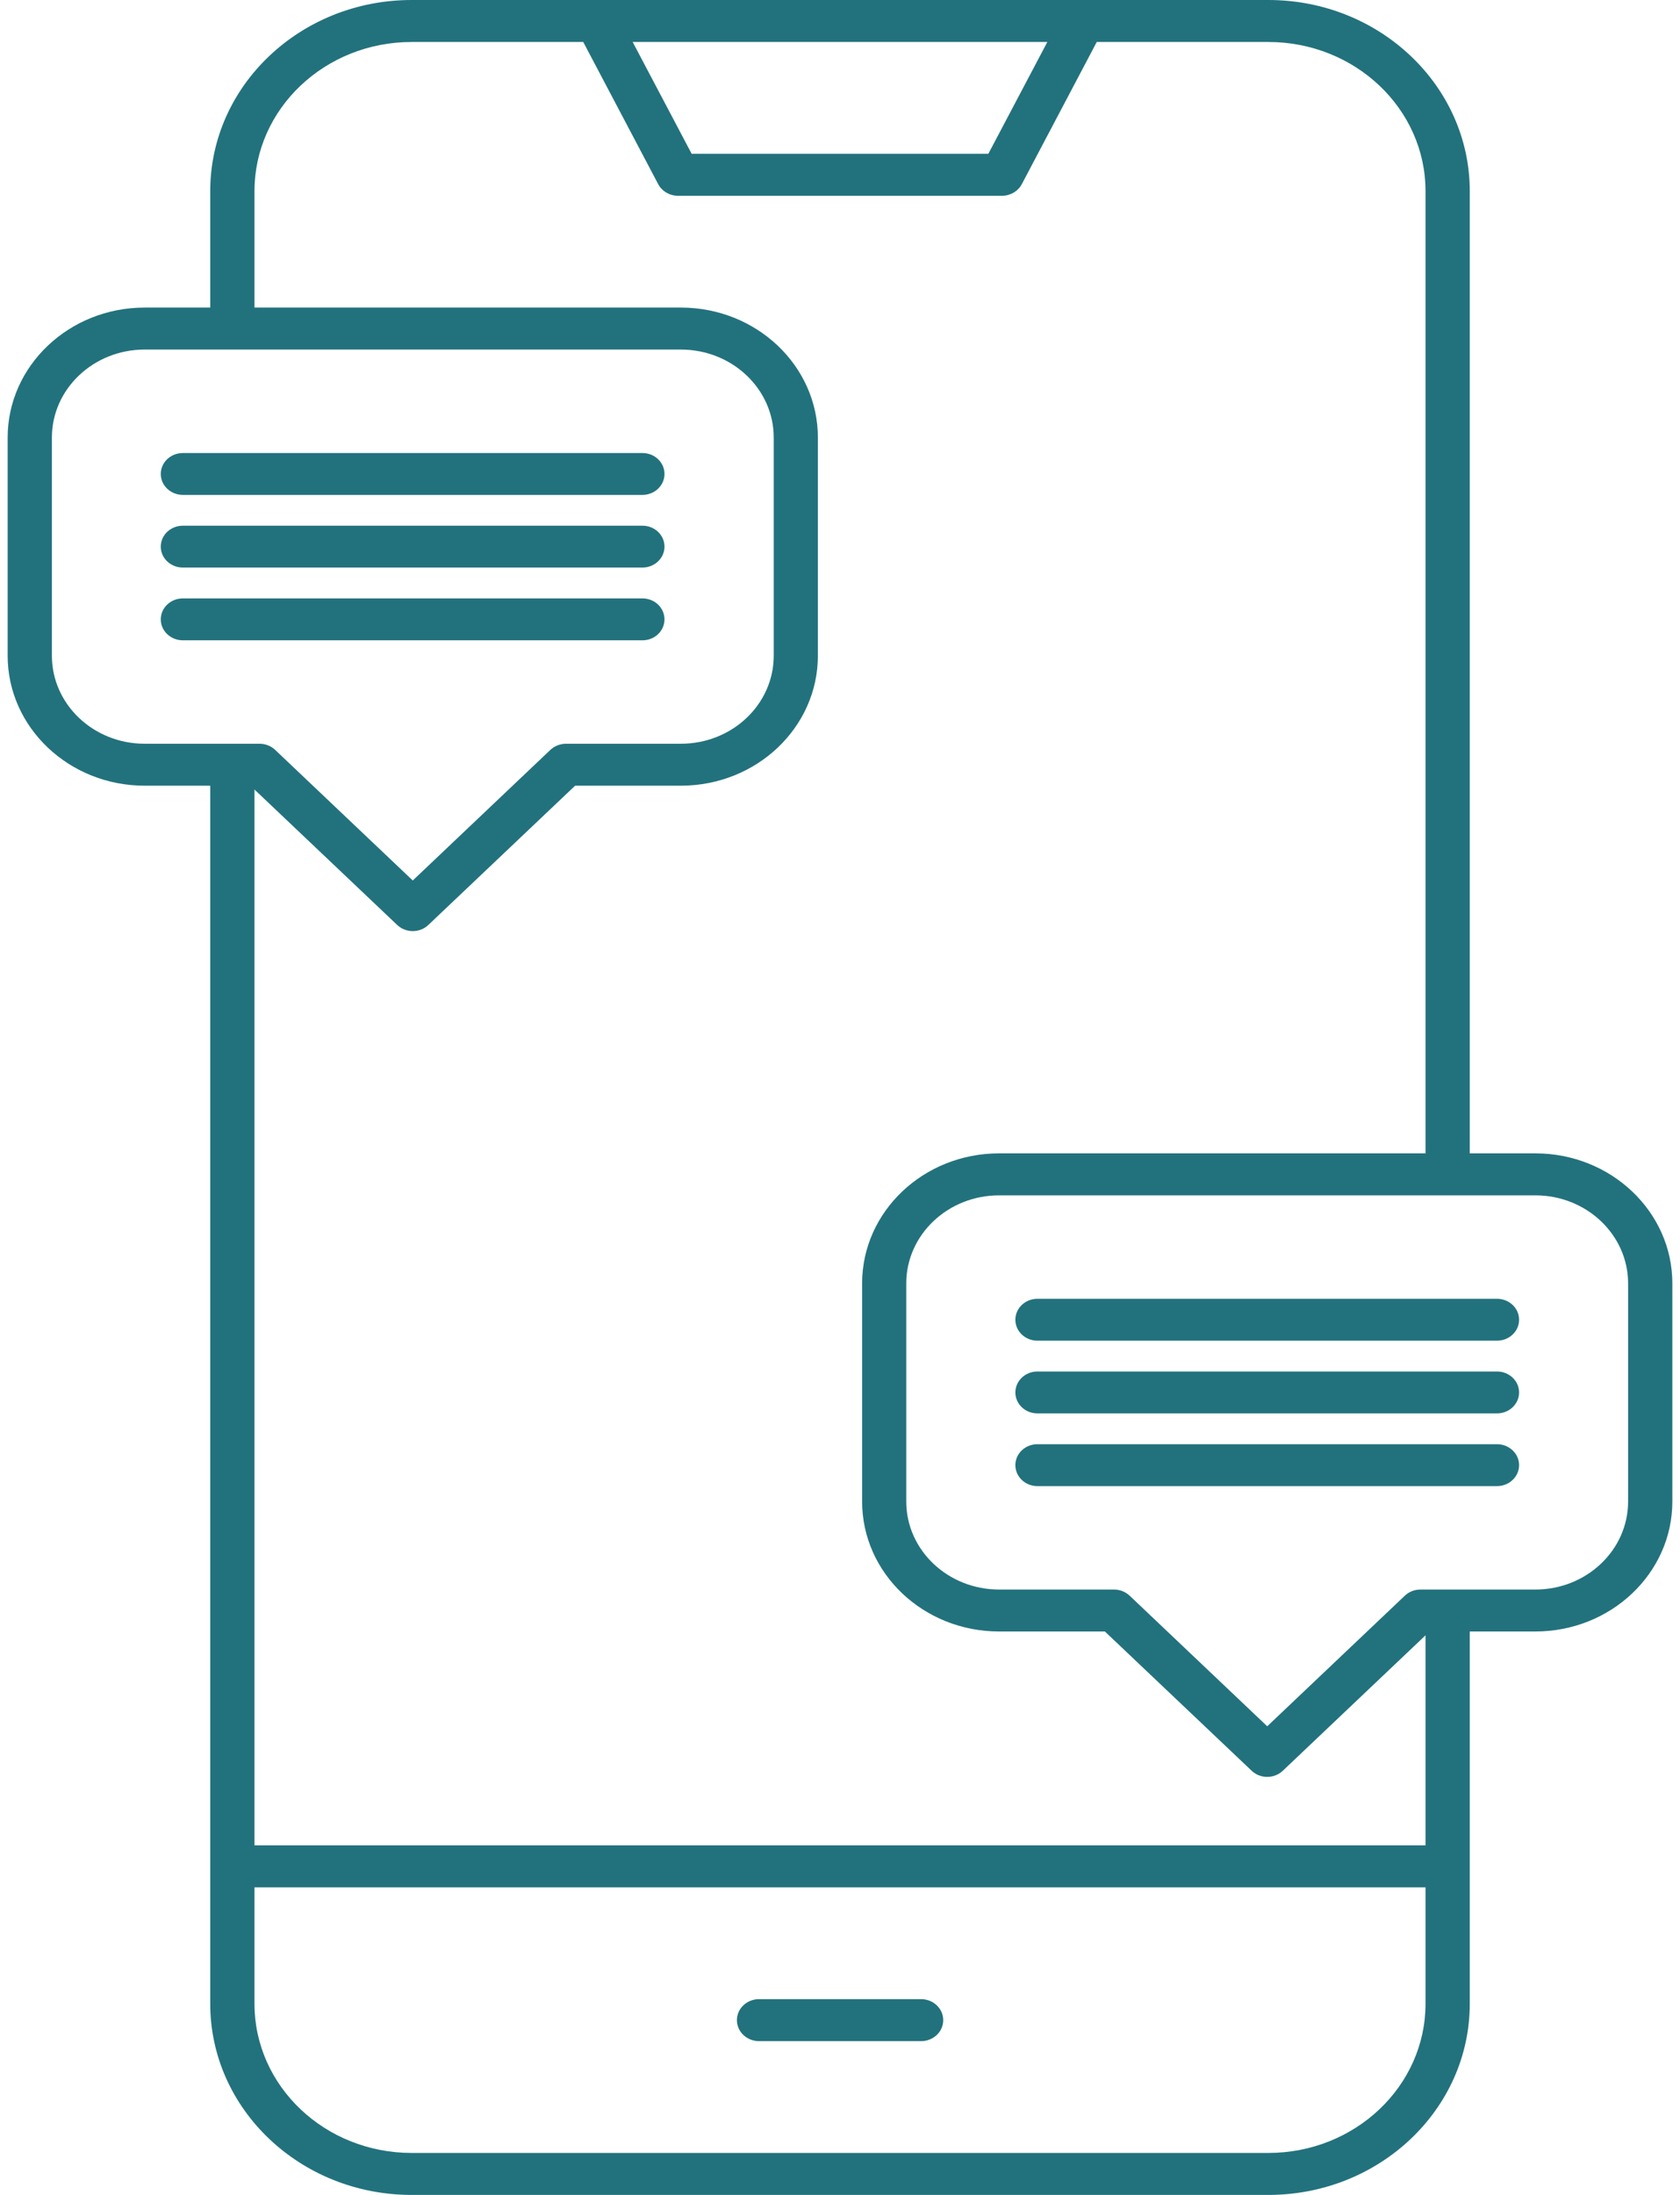 <svg width="36" height="47" viewBox="0 0 36 47" fill="none" xmlns="http://www.w3.org/2000/svg">
<path fill-rule="evenodd" clip-rule="evenodd" d="M3.918 10.597H13.767C14.028 10.597 14.239 10.396 14.239 10.149C14.239 9.901 14.028 9.701 13.767 9.701H3.918C3.657 9.701 3.445 9.901 3.445 10.149C3.445 10.396 3.657 10.597 3.918 10.597Z" fill="#22727D"/>
<path fill-rule="evenodd" clip-rule="evenodd" d="M3.918 12.153H13.767C14.028 12.153 14.239 11.952 14.239 11.705C14.239 11.457 14.028 11.257 13.767 11.257H3.918C3.657 11.257 3.445 11.457 3.445 11.705C3.445 11.952 3.657 12.153 3.918 12.153Z" fill="#22727D"/>
<path fill-rule="evenodd" clip-rule="evenodd" d="M3.918 13.711H13.767C14.028 13.711 14.239 13.51 14.239 13.263C14.239 13.015 14.028 12.814 13.767 12.814H3.918C3.657 12.814 3.445 13.015 3.445 13.263C3.445 13.51 3.657 13.711 3.918 13.711Z" fill="#22727D"/>
<path fill-rule="evenodd" clip-rule="evenodd" d="M22.23 28.708H32.079C32.34 28.708 32.552 28.507 32.552 28.26C32.552 28.012 32.34 27.811 32.079 27.811H22.23C21.969 27.811 21.758 28.012 21.758 28.26C21.758 28.507 21.969 28.708 22.23 28.708Z" fill="#22727D"/>
<path fill-rule="evenodd" clip-rule="evenodd" d="M22.23 30.265H32.079C32.34 30.265 32.552 30.064 32.552 29.817C32.552 29.569 32.34 29.368 32.079 29.368H22.23C21.969 29.368 21.758 29.569 21.758 29.817C21.758 30.064 21.969 30.265 22.23 30.265Z" fill="#22727D"/>
<path fill-rule="evenodd" clip-rule="evenodd" d="M22.23 31.822H32.079C32.34 31.822 32.552 31.621 32.552 31.373C32.552 31.126 32.34 30.925 32.079 30.925H22.23C21.969 30.925 21.758 31.126 21.758 31.373C21.758 31.621 21.969 31.822 22.23 31.822Z" fill="#22727D"/>
<path fill-rule="evenodd" clip-rule="evenodd" d="M8.821 0H27.179C29.561 0 31.495 1.834 31.495 4.093V24.697H32.9C34.52 24.697 35.836 25.945 35.836 27.481V32.152C35.836 33.688 34.52 34.935 32.9 34.935H31.495V42.907C31.495 45.166 29.561 47 27.179 47H8.821C6.439 47 4.505 45.166 4.505 42.907V16.824H3.1C1.48 16.824 0.164 15.577 0.164 14.041V9.37C0.164 7.834 1.48 6.586 3.1 6.586H4.505V4.093C4.505 1.834 6.439 0 8.821 0ZM30.547 40.414H5.453V42.907C5.453 44.67 6.961 46.101 8.821 46.101H27.179C29.039 46.101 30.547 44.67 30.547 42.907V40.414ZM23.502 0.899L21.896 3.943C21.816 4.095 21.651 4.192 21.472 4.192H14.528C14.349 4.192 14.184 4.095 14.104 3.943L12.498 0.899H8.821C6.961 0.899 5.453 2.33 5.453 4.093V6.586H14.59C16.212 6.586 17.526 7.834 17.526 9.37V14.041C17.526 15.577 16.212 16.824 14.59 16.824H12.324L9.18 19.805C8.996 19.982 8.696 19.982 8.51 19.805L5.453 16.906V39.515H30.547V35.017L27.49 37.916C27.304 38.093 27.004 38.093 26.82 37.916L23.676 34.935H21.41C19.788 34.935 18.474 33.688 18.474 32.152V27.481C18.474 25.945 19.788 24.697 21.41 24.697H30.547V4.093C30.547 2.33 29.039 0.899 27.179 0.899H23.502ZM27.155 36.965L30.103 34.169C30.192 34.085 30.311 34.037 30.438 34.037H32.9C33.997 34.037 34.888 33.193 34.888 32.152V27.481C34.888 26.441 33.997 25.596 32.9 25.596H21.41C20.311 25.596 19.42 26.441 19.42 27.481V32.152C19.42 33.193 20.311 34.037 21.41 34.037H23.872C23.997 34.037 24.118 34.085 24.207 34.169L27.155 36.965ZM14.59 7.485H3.1C2.003 7.485 1.112 8.329 1.112 9.37V14.041C1.112 15.082 2.003 15.926 3.1 15.926H5.562C5.689 15.926 5.808 15.974 5.897 16.058L8.845 18.854L11.793 16.058C11.882 15.974 12.003 15.926 12.128 15.926H14.59C15.689 15.926 16.58 15.082 16.58 14.041V9.37C16.58 8.329 15.689 7.485 14.59 7.485ZM13.557 0.899L14.821 3.293H21.179L22.443 0.899H13.557Z" fill="#22727D"/>
<path fill-rule="evenodd" clip-rule="evenodd" d="M16.265 43.707H19.738C20 43.707 20.212 43.506 20.212 43.258C20.212 43.009 20 42.808 19.738 42.808H16.265C16.003 42.808 15.791 43.009 15.791 43.258C15.791 43.506 16.003 43.707 16.265 43.707Z" fill="#22727D"/>
</svg>
